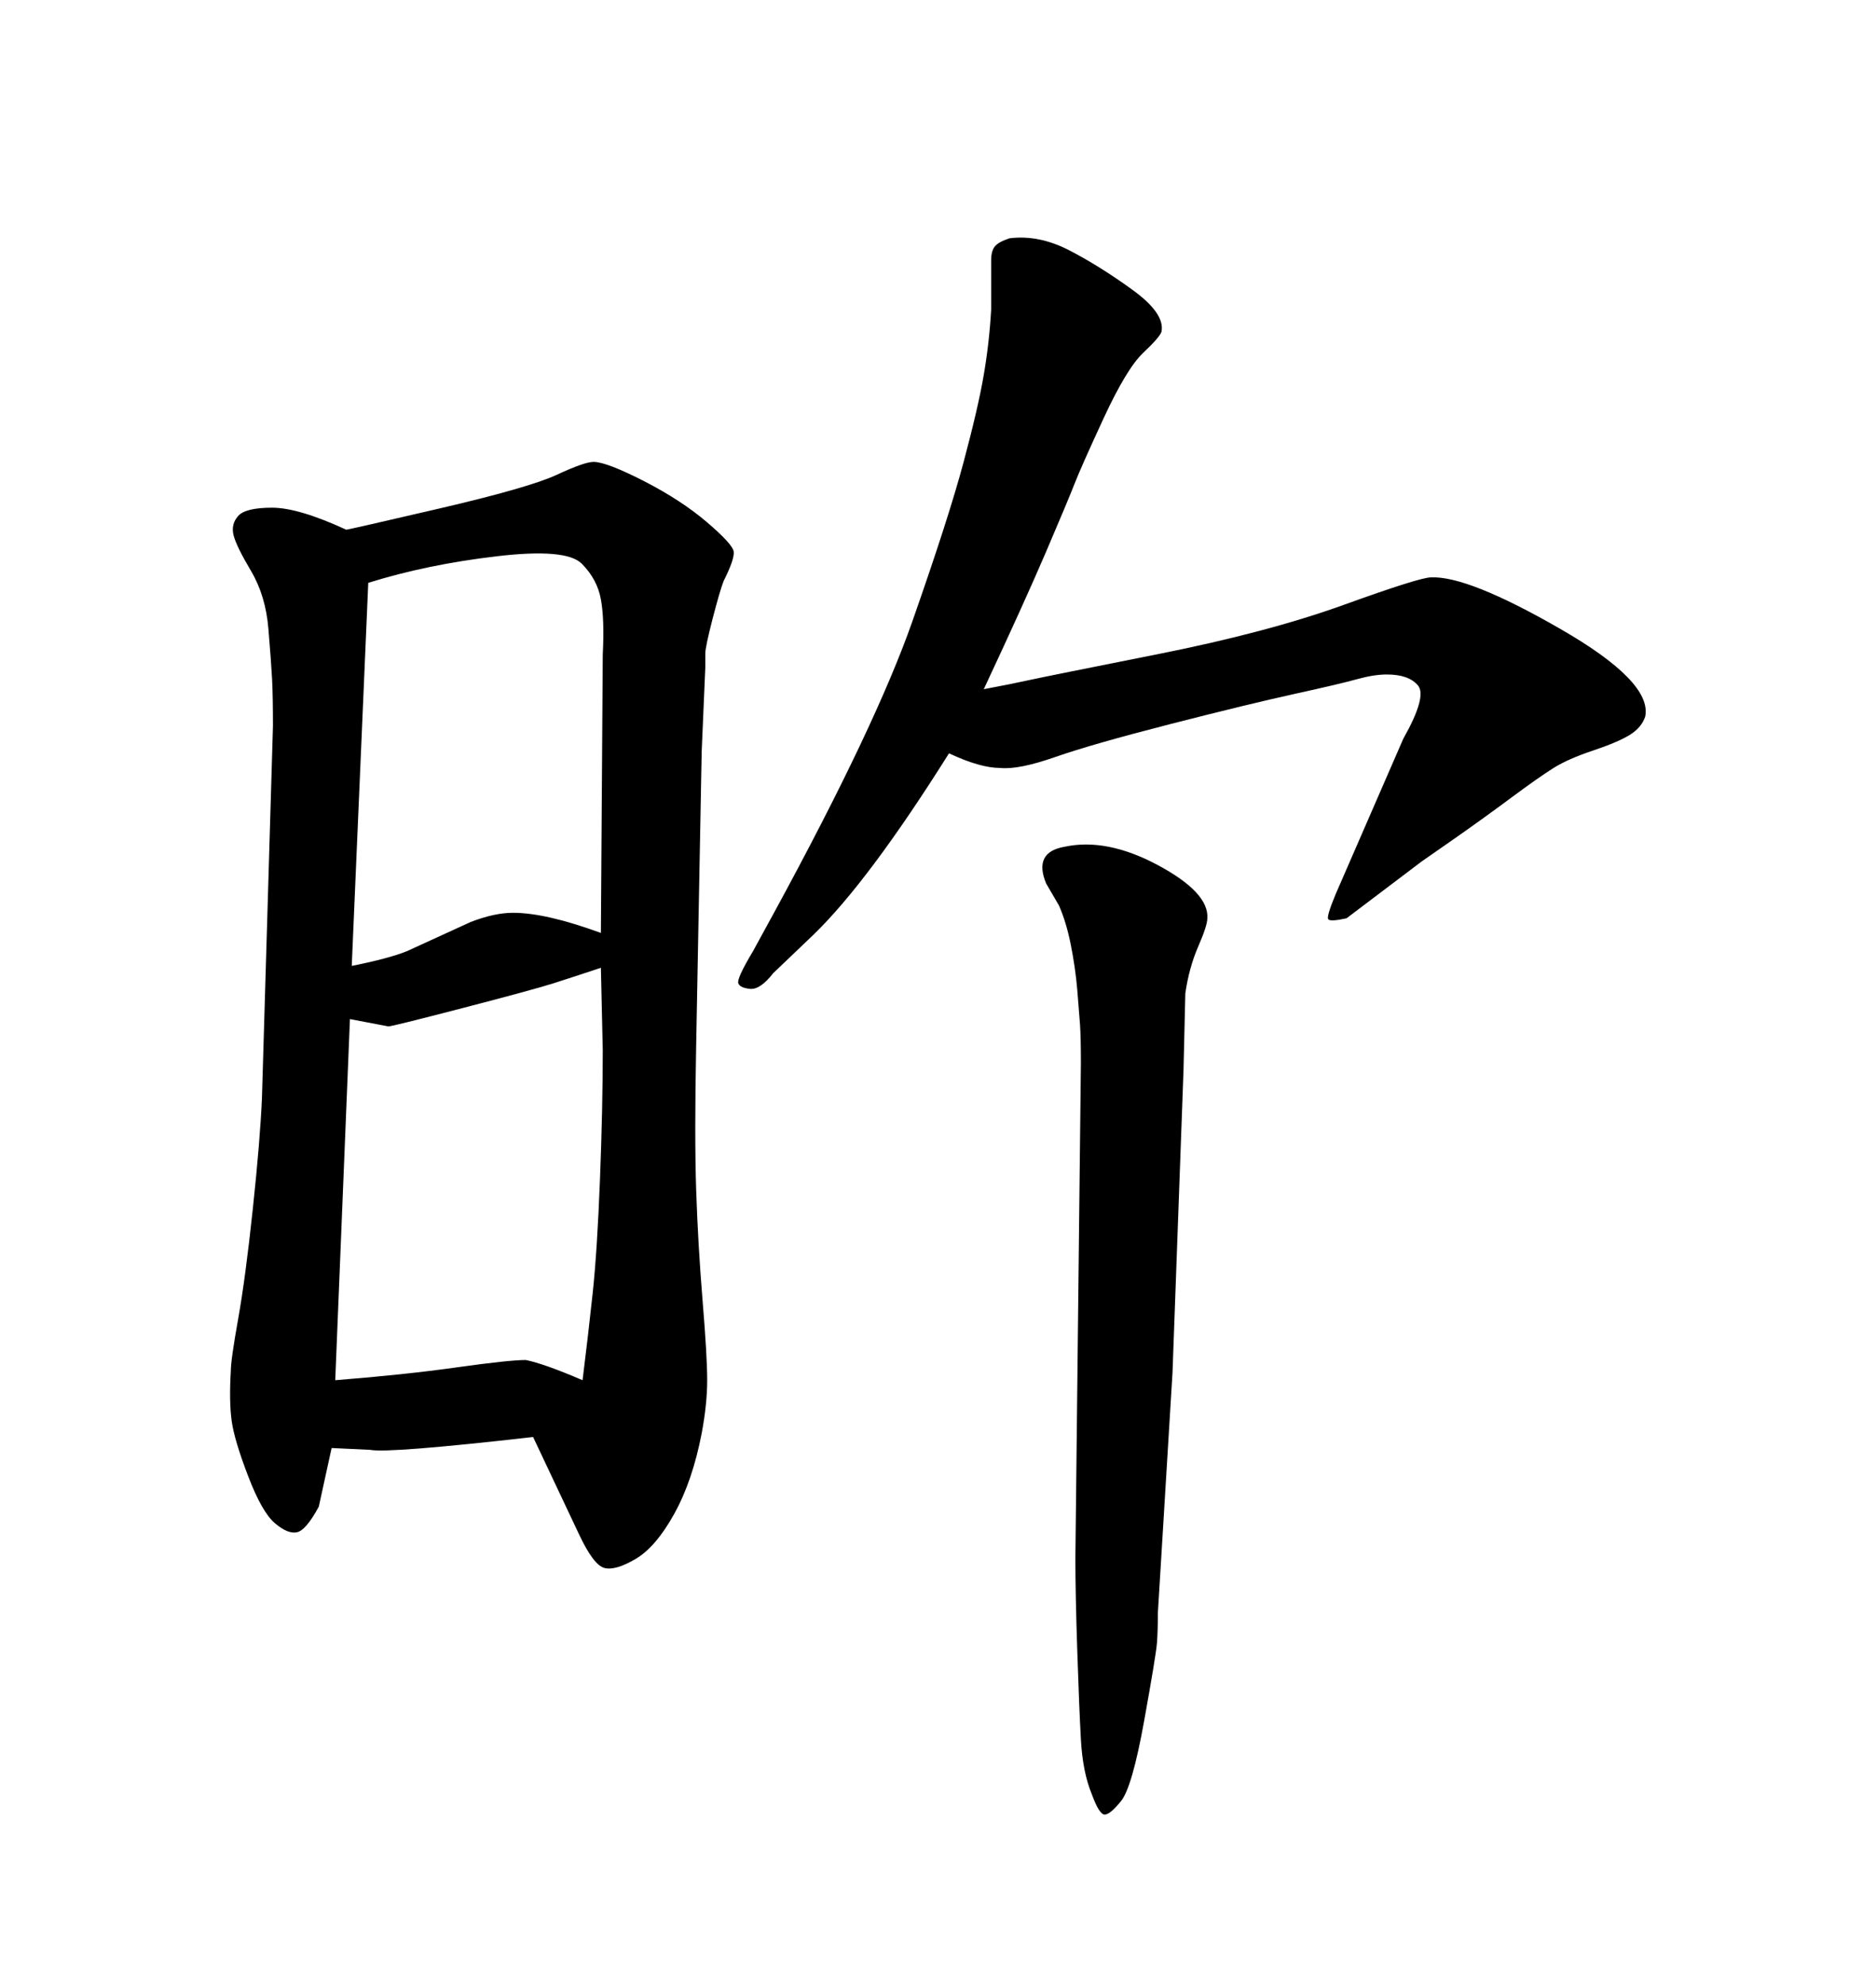<svg xmlns="http://www.w3.org/2000/svg" xmlns:xlink="http://www.w3.org/1999/xlink" width="300" height="317.285"><path d="M151.76 120.41L151.76 120.41Q138.87 140.92 130.08 149.41L130.08 149.41L123.63 155.57Q121.58 158.20 119.97 158.06Q118.36 157.91 118.07 157.18Q117.77 156.45 120.41 152.05L120.41 152.05L123.93 145.61Q140.04 116.02 145.90 99.32Q151.76 82.62 154.10 73.83Q156.45 65.04 157.32 59.91Q158.20 54.79 158.50 49.51L158.50 49.51L158.50 41.60Q158.50 40.14 159.08 39.40Q159.67 38.67 161.43 38.09L161.43 38.09Q166.11 37.50 170.95 39.99Q175.78 42.48 181.05 46.29Q186.33 50.10 185.74 53.03L185.74 53.03Q185.45 53.91 182.81 56.40Q180.18 58.89 176.51 66.80Q172.85 74.71 171.83 77.34Q170.80 79.98 167.29 88.18Q163.77 96.39 157.32 110.16L157.32 110.16Q162.01 109.28 164.65 108.69Q167.29 108.11 185.01 104.59Q202.73 101.07 214.89 96.68Q227.05 92.29 228.81 92.29L228.81 92.29Q234.67 91.99 249.46 100.49Q264.26 108.98 263.09 114.55L263.09 114.55Q262.50 116.31 260.60 117.48Q258.69 118.65 254.74 119.97Q250.78 121.29 248.44 122.75Q246.09 124.22 241.55 127.59Q237.01 130.96 232.18 134.33Q227.34 137.70 227.34 137.70L227.34 137.70L215.33 146.78Q212.70 147.36 212.40 146.92Q212.11 146.48 213.57 142.97L213.57 142.97L224.41 118.07Q228.22 111.33 226.76 109.57Q225.29 107.81 221.78 107.81L221.78 107.81Q219.73 107.81 217.09 108.54Q214.45 109.28 207.13 110.89Q199.80 112.50 187.21 115.72Q174.61 118.95 168.75 121.00Q162.89 123.05 159.96 122.75L159.96 122.75Q156.74 122.75 151.76 120.41ZM53.03 231.45L53.03 231.45L50.98 240.82Q48.93 244.63 47.46 244.92Q46.00 245.21 43.95 243.46L43.95 243.46Q41.89 241.70 39.70 235.99Q37.50 230.27 37.06 227.20Q36.62 224.12 36.91 219.14L36.91 219.14Q36.91 217.38 38.09 210.79Q39.26 204.20 40.43 193.21Q41.60 182.23 41.89 175.49L41.89 175.49L43.65 116.02Q43.65 111.33 43.51 108.54Q43.36 105.76 42.92 100.49Q42.48 95.21 40.14 91.26Q37.79 87.30 37.35 85.55Q36.91 83.79 38.09 82.47Q39.26 81.15 43.51 81.15Q47.75 81.15 55.37 84.67L55.37 84.67Q55.66 84.67 70.17 81.30Q84.67 77.93 89.06 75.88Q93.46 73.83 94.92 73.83L94.92 73.83Q96.97 73.83 102.98 76.90Q108.98 79.98 113.09 83.50Q117.19 87.01 117.33 88.18Q117.48 89.36 115.72 92.87L115.72 92.87Q115.14 94.34 113.96 98.88Q112.79 103.42 112.79 104.44Q112.79 105.47 112.79 106.64L112.79 106.64L112.21 120.12L111.33 166.99Q111.04 181.64 111.33 190.28Q111.62 198.93 112.35 207.86Q113.09 216.80 113.09 220.61Q113.09 224.41 112.21 229.10L112.21 229.10Q110.74 236.72 107.81 241.99Q104.88 247.27 101.66 249.17Q98.44 251.07 96.68 250.63Q94.92 250.20 92.58 245.21L92.58 245.21L85.25 229.69Q62.11 232.32 59.18 231.74L59.18 231.74L53.03 231.45ZM55.96 162.89L53.61 220.61Q64.75 219.73 73.10 218.55Q81.45 217.38 84.08 217.38L84.08 217.38Q87.01 217.97 93.16 220.61L93.16 220.61Q94.04 213.57 94.78 206.69Q95.51 199.80 95.95 188.38Q96.39 176.95 96.39 167.87L96.39 167.87L96.09 154.69Q91.70 156.15 88.48 157.18Q85.25 158.20 73.97 161.13Q62.70 164.06 62.11 164.06L62.11 164.06L55.96 162.89ZM58.89 93.16L56.25 154.39Q62.11 153.22 65.04 152.05L65.04 152.05L75.29 147.36Q79.10 145.90 82.03 145.90L82.03 145.90Q87.30 145.90 96.09 149.12L96.09 149.12L96.39 104.59Q96.68 99.02 96.09 95.80Q95.51 92.58 93.02 90.09Q90.53 87.60 79.39 88.92Q68.26 90.23 58.89 93.16L58.89 93.16ZM171.97 249.02L172.85 169.92Q172.85 165.82 172.71 163.77Q172.56 161.72 172.27 158.20Q171.97 154.69 171.24 151.03Q170.51 147.36 169.34 144.73L169.34 144.73L167.29 141.21Q165.23 136.23 170.21 135.35L170.21 135.35Q176.95 133.89 185.16 138.28Q193.36 142.68 193.07 146.78L193.07 146.78Q193.07 147.95 191.60 151.32Q190.14 154.69 189.55 158.79L189.55 158.79L189.26 171.09L187.50 219.43L185.16 257.81Q185.16 260.74 185.01 262.65Q184.86 264.55 182.96 275.10Q181.05 285.64 179.30 287.84Q177.54 290.04 176.66 290.04Q175.78 290.04 174.61 286.82L174.61 286.82Q173.14 283.30 172.85 278.03Q172.56 272.75 172.27 263.82Q171.97 254.88 171.97 249.02L171.97 249.02Z"/></svg>